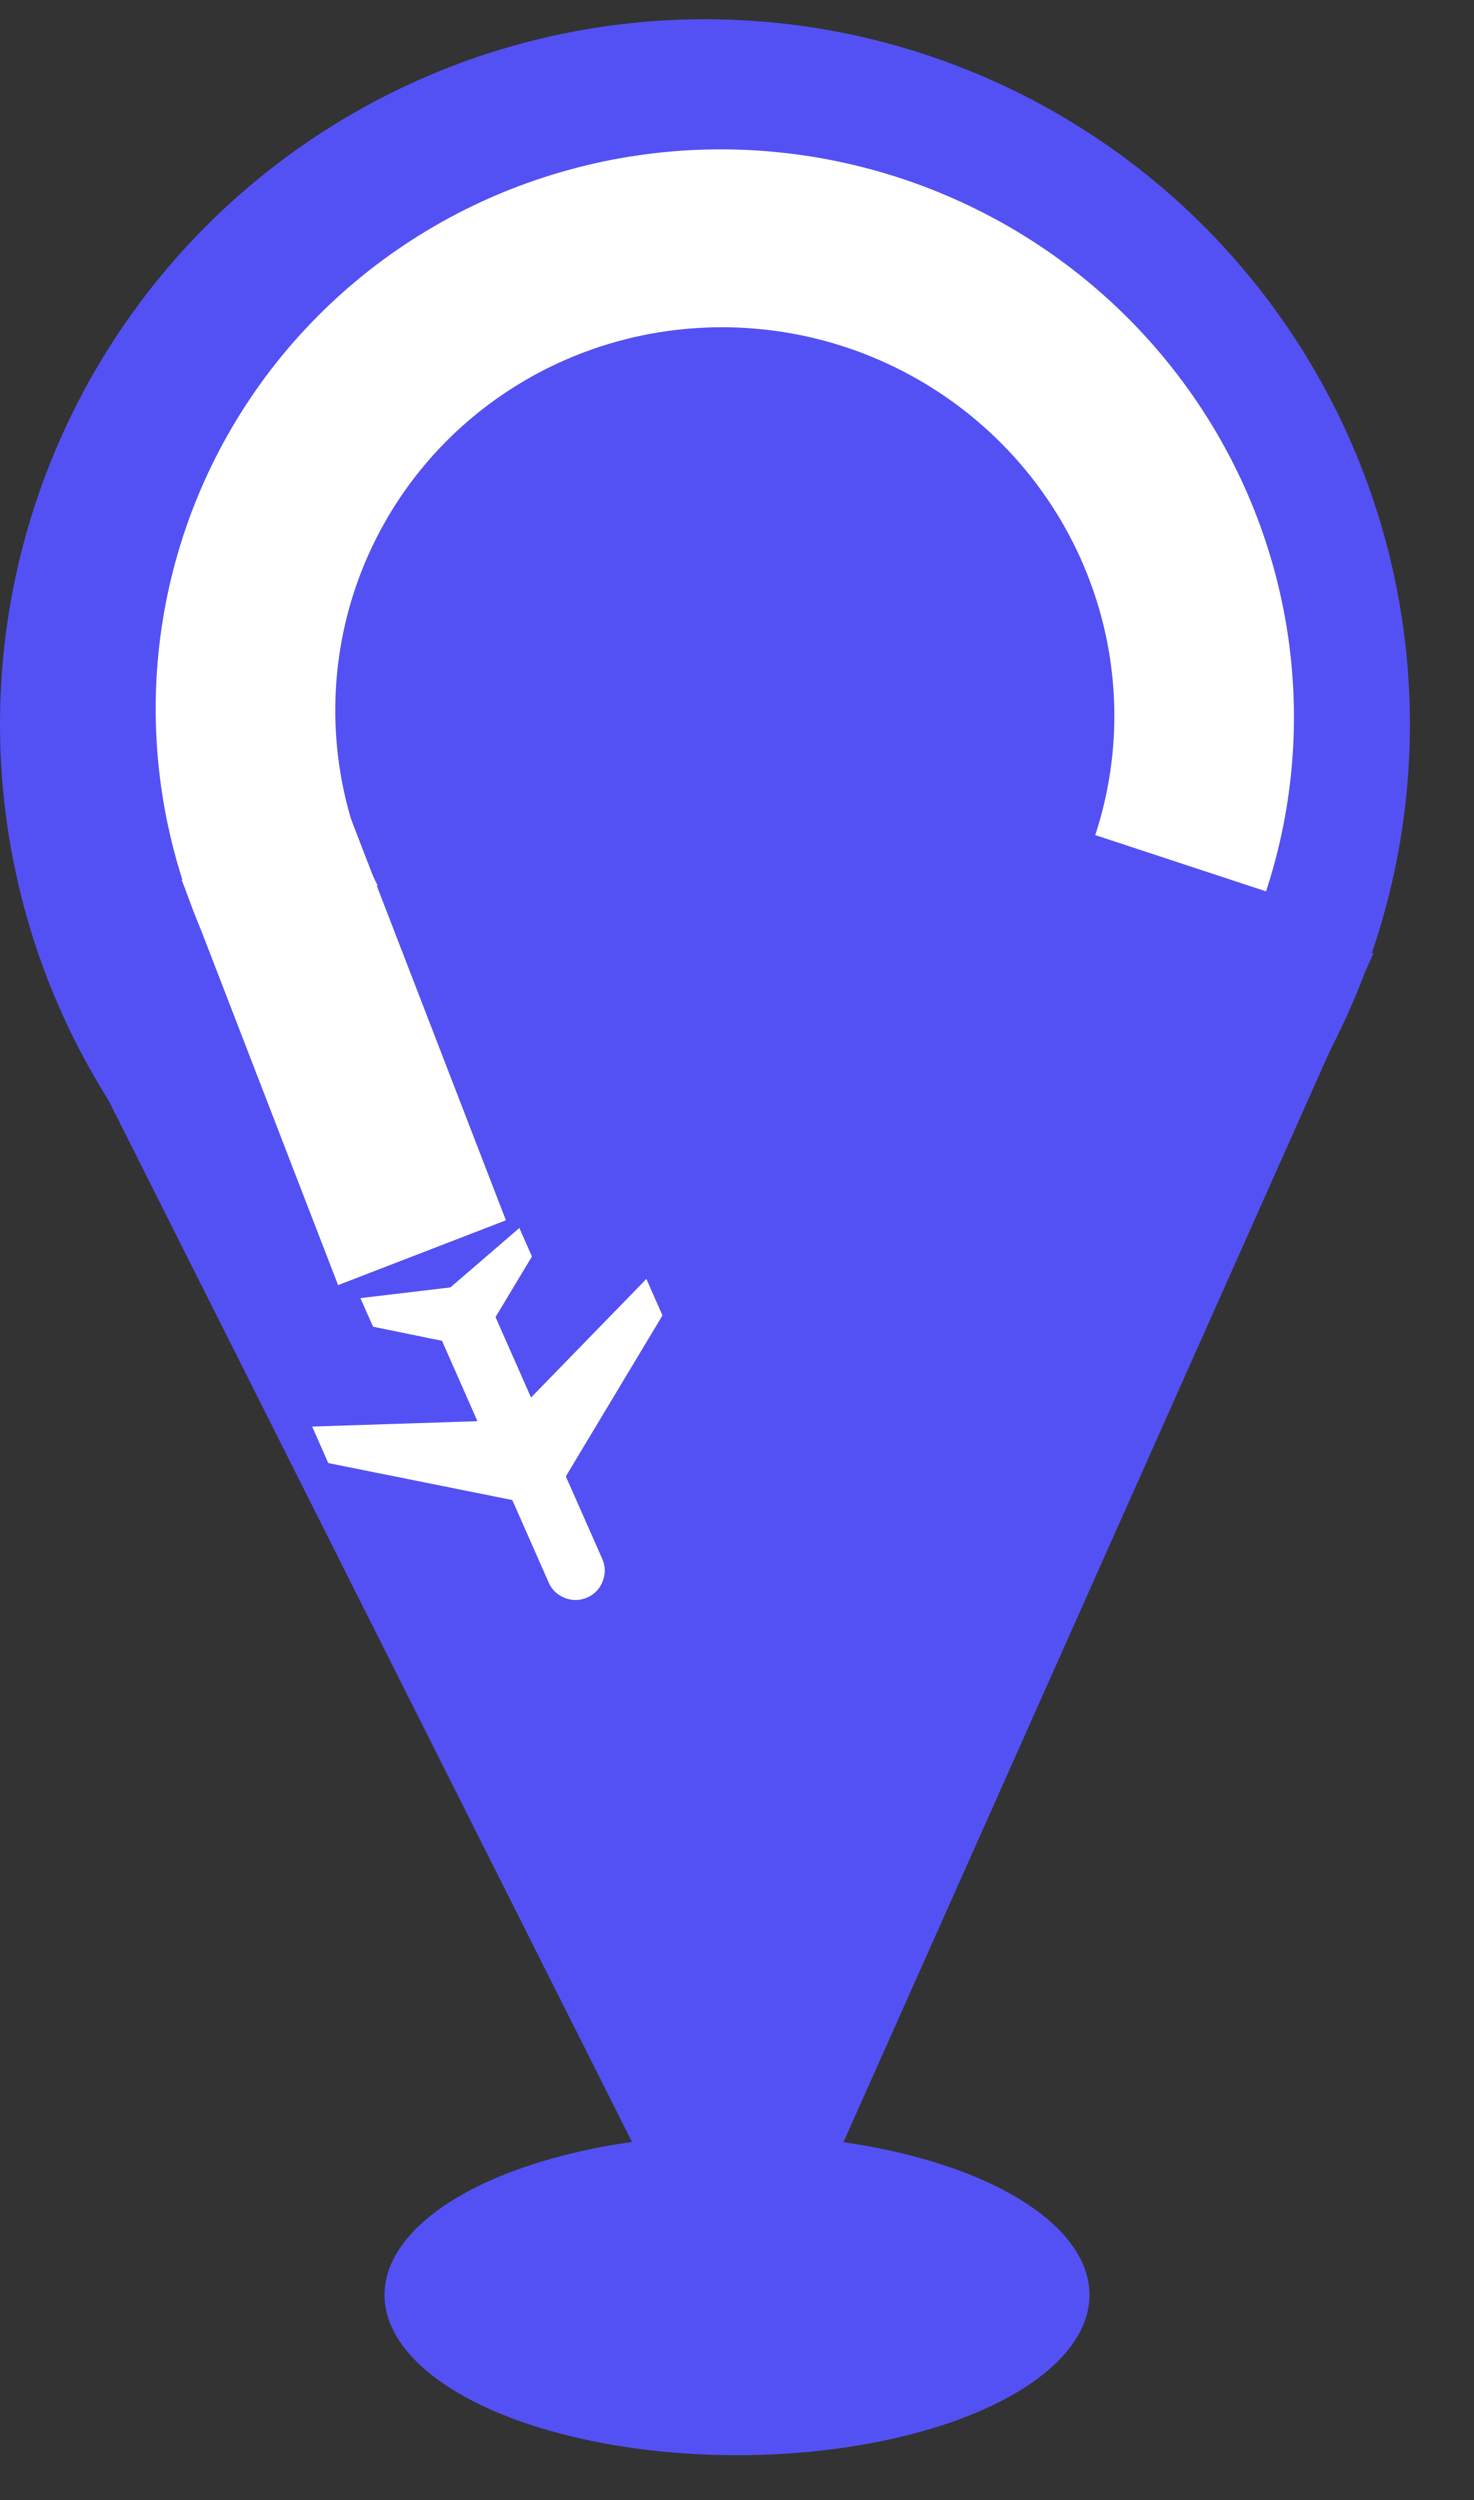 <svg width="23" height="39" viewBox="0 0 23 39" fill="none" xmlns="http://www.w3.org/2000/svg">
<rect x="0" y="0" width="23" height="39" fill="#333333" stroke="none"/>
<ellipse cx="11.5" cy="35.8" rx="5.5" ry="2.5" fill="#5351F4"/>
<path d="M11.611 36.894L0.732 15.253L21.432 14.867L16.521 25.881L14.066 31.387L12.838 34.141L12.225 35.517C12.225 35.517 12.038 35.937 11.918 36.206C11.798 36.475 11.611 36.894 11.611 36.894Z" fill="#5351F4"/>
<circle cx="11" cy="11.3" r="11" fill="#5351F4"/>
<g clip-path="url(#clip0_4824_9734)">
<path d="M8.104 19.156L8.3 19.601L7.732 20.546L8.286 21.801L10.086 19.951L10.337 20.52L8.829 23.031L9.397 24.317C9.448 24.432 9.45 24.549 9.404 24.667C9.359 24.785 9.278 24.869 9.164 24.92C9.049 24.97 8.932 24.973 8.814 24.927C8.696 24.881 8.612 24.801 8.561 24.686L7.994 23.4L5.122 22.823L4.871 22.254L7.45 22.17L6.897 20.916L5.821 20.696L5.624 20.25L7.028 20.083L8.104 19.156Z" fill="white"/>
</g>
<path d="M19.755 13.905C20.206 12.533 20.309 11.07 20.053 9.644C19.797 8.219 19.19 6.876 18.286 5.733C17.383 4.591 16.21 3.684 14.872 3.095C13.534 2.505 12.073 2.25 10.617 2.352C9.161 2.455 7.755 2.911 6.525 3.681C5.295 4.451 4.277 5.511 3.563 6.767C2.849 8.024 2.46 9.437 2.431 10.882C2.402 12.328 2.733 13.761 3.395 15.054L5.893 13.814C5.439 12.928 5.212 11.948 5.233 10.958C5.253 9.969 5.519 9.002 6.008 8.142C6.496 7.282 7.193 6.556 8.035 6.029C8.877 5.502 9.839 5.19 10.835 5.12C11.832 5.05 12.832 5.224 13.748 5.628C14.664 6.032 15.466 6.652 16.085 7.434C16.703 8.216 17.119 9.135 17.294 10.111C17.469 11.087 17.399 12.088 17.09 13.027L19.755 13.905Z" fill="white"/>
<rect x="2.835" y="13.727" width="2.807" height="6.775" transform="rotate(-21.114 2.835 13.727)" fill="white"/>
<defs>
<clipPath id="clip0_4824_9734">
<rect width="7.602" height="7.602" fill="white" transform="translate(13.024 24.254) rotate(156.18)"/>
</clipPath>
</defs>
</svg>
